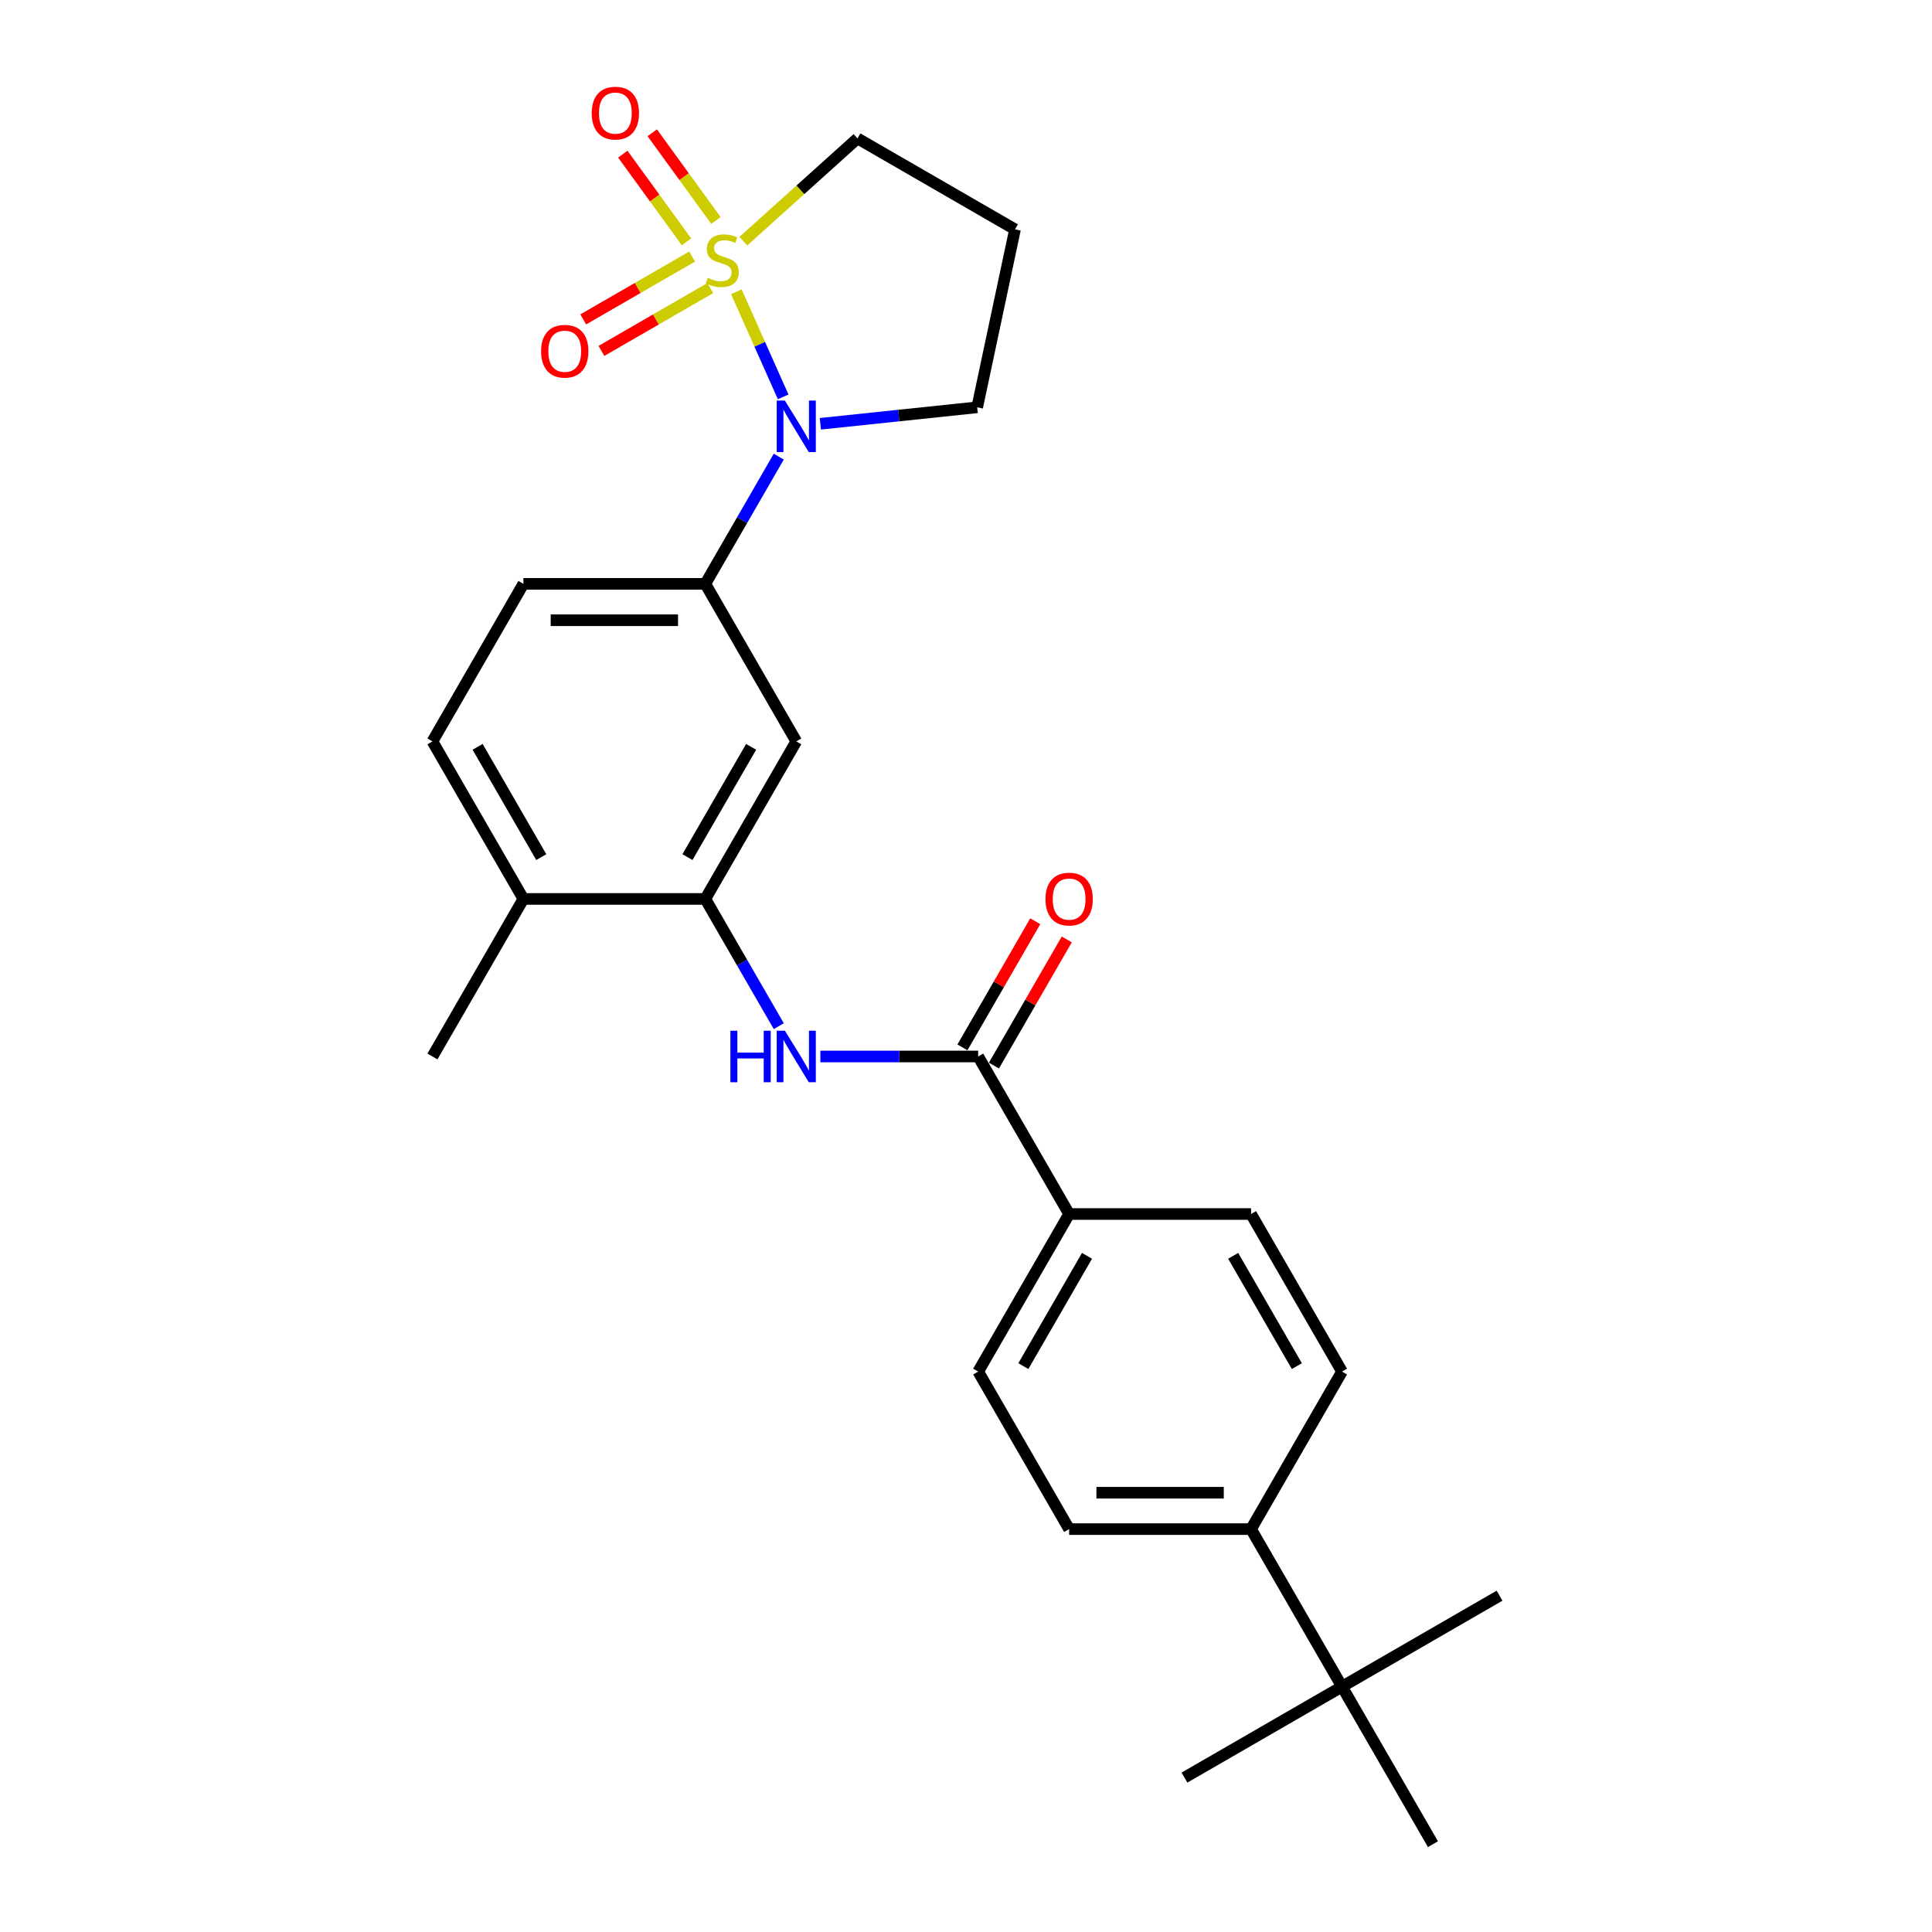 <?xml version='1.0' encoding='iso-8859-1'?>
<svg version='1.1' baseProfile='full'
              xmlns='http://www.w3.org/2000/svg'
                      xmlns:rdkit='http://www.rdkit.org/xml'
                      xmlns:xlink='http://www.w3.org/1999/xlink'
                  xml:space='preserve'
width='1000px' height='1000px' viewBox='0 0 1000 1000'>
<!-- END OF HEADER -->
<rect style='opacity:1.0;fill:#FFFFFF;stroke:none' width='1000' height='1000' x='0' y='0'> </rect>
<path class='bond-0' d='M 381.139,151.009 L 393.252,178.216' style='fill:none;fill-rule:evenodd;stroke:#CCCC00;stroke-width:6px;stroke-linecap:butt;stroke-linejoin:miter;stroke-opacity:1' />
<path class='bond-0' d='M 393.252,178.216 L 405.365,205.423' style='fill:none;fill-rule:evenodd;stroke:#0000FF;stroke-width:6px;stroke-linecap:butt;stroke-linejoin:miter;stroke-opacity:1' />
<path class='bond-6' d='M 358.242,132.786 L 330.062,149.055' style='fill:none;fill-rule:evenodd;stroke:#CCCC00;stroke-width:6px;stroke-linecap:butt;stroke-linejoin:miter;stroke-opacity:1' />
<path class='bond-6' d='M 330.062,149.055 L 301.882,165.325' style='fill:none;fill-rule:evenodd;stroke:#FF0000;stroke-width:6px;stroke-linecap:butt;stroke-linejoin:miter;stroke-opacity:1' />
<path class='bond-6' d='M 367.657,149.094 L 339.477,165.364' style='fill:none;fill-rule:evenodd;stroke:#CCCC00;stroke-width:6px;stroke-linecap:butt;stroke-linejoin:miter;stroke-opacity:1' />
<path class='bond-6' d='M 339.477,165.364 L 311.298,181.634' style='fill:none;fill-rule:evenodd;stroke:#FF0000;stroke-width:6px;stroke-linecap:butt;stroke-linejoin:miter;stroke-opacity:1' />
<path class='bond-7' d='M 370.567,114.103 L 354.082,91.413' style='fill:none;fill-rule:evenodd;stroke:#CCCC00;stroke-width:6px;stroke-linecap:butt;stroke-linejoin:miter;stroke-opacity:1' />
<path class='bond-7' d='M 354.082,91.413 L 337.597,68.724' style='fill:none;fill-rule:evenodd;stroke:#FF0000;stroke-width:6px;stroke-linecap:butt;stroke-linejoin:miter;stroke-opacity:1' />
<path class='bond-7' d='M 355.332,125.172 L 338.847,102.482' style='fill:none;fill-rule:evenodd;stroke:#CCCC00;stroke-width:6px;stroke-linecap:butt;stroke-linejoin:miter;stroke-opacity:1' />
<path class='bond-7' d='M 338.847,102.482 L 322.362,79.792' style='fill:none;fill-rule:evenodd;stroke:#FF0000;stroke-width:6px;stroke-linecap:butt;stroke-linejoin:miter;stroke-opacity:1' />
<path class='bond-13' d='M 384.756,124.827 L 414.291,98.234' style='fill:none;fill-rule:evenodd;stroke:#CCCC00;stroke-width:6px;stroke-linecap:butt;stroke-linejoin:miter;stroke-opacity:1' />
<path class='bond-13' d='M 414.291,98.234 L 443.825,71.641' style='fill:none;fill-rule:evenodd;stroke:#000000;stroke-width:6px;stroke-linecap:butt;stroke-linejoin:miter;stroke-opacity:1' />
<path class='bond-1' d='M 403.093,236.349 L 384.082,269.277' style='fill:none;fill-rule:evenodd;stroke:#0000FF;stroke-width:6px;stroke-linecap:butt;stroke-linejoin:miter;stroke-opacity:1' />
<path class='bond-1' d='M 384.082,269.277 L 365.071,302.205' style='fill:none;fill-rule:evenodd;stroke:#000000;stroke-width:6px;stroke-linecap:butt;stroke-linejoin:miter;stroke-opacity:1' />
<path class='bond-20' d='M 424.616,219.352 L 465.204,215.086' style='fill:none;fill-rule:evenodd;stroke:#0000FF;stroke-width:6px;stroke-linecap:butt;stroke-linejoin:miter;stroke-opacity:1' />
<path class='bond-20' d='M 465.204,215.086 L 505.792,210.82' style='fill:none;fill-rule:evenodd;stroke:#000000;stroke-width:6px;stroke-linecap:butt;stroke-linejoin:miter;stroke-opacity:1' />
<path class='bond-5' d='M 365.071,302.205 L 412.15,383.747' style='fill:none;fill-rule:evenodd;stroke:#000000;stroke-width:6px;stroke-linecap:butt;stroke-linejoin:miter;stroke-opacity:1' />
<path class='bond-14' d='M 365.071,302.205 L 270.914,302.205' style='fill:none;fill-rule:evenodd;stroke:#000000;stroke-width:6px;stroke-linecap:butt;stroke-linejoin:miter;stroke-opacity:1' />
<path class='bond-14' d='M 350.948,321.036 L 285.038,321.036' style='fill:none;fill-rule:evenodd;stroke:#000000;stroke-width:6px;stroke-linecap:butt;stroke-linejoin:miter;stroke-opacity:1' />
<path class='bond-2' d='M 506.307,546.832 L 465.462,546.832' style='fill:none;fill-rule:evenodd;stroke:#000000;stroke-width:6px;stroke-linecap:butt;stroke-linejoin:miter;stroke-opacity:1' />
<path class='bond-2' d='M 465.462,546.832 L 424.616,546.832' style='fill:none;fill-rule:evenodd;stroke:#0000FF;stroke-width:6px;stroke-linecap:butt;stroke-linejoin:miter;stroke-opacity:1' />
<path class='bond-8' d='M 506.307,546.832 L 553.386,628.375' style='fill:none;fill-rule:evenodd;stroke:#000000;stroke-width:6px;stroke-linecap:butt;stroke-linejoin:miter;stroke-opacity:1' />
<path class='bond-12' d='M 514.462,551.54 L 533.31,518.895' style='fill:none;fill-rule:evenodd;stroke:#000000;stroke-width:6px;stroke-linecap:butt;stroke-linejoin:miter;stroke-opacity:1' />
<path class='bond-12' d='M 533.31,518.895 L 552.157,486.249' style='fill:none;fill-rule:evenodd;stroke:#FF0000;stroke-width:6px;stroke-linecap:butt;stroke-linejoin:miter;stroke-opacity:1' />
<path class='bond-12' d='M 498.153,542.125 L 517.001,509.479' style='fill:none;fill-rule:evenodd;stroke:#000000;stroke-width:6px;stroke-linecap:butt;stroke-linejoin:miter;stroke-opacity:1' />
<path class='bond-12' d='M 517.001,509.479 L 535.849,476.833' style='fill:none;fill-rule:evenodd;stroke:#FF0000;stroke-width:6px;stroke-linecap:butt;stroke-linejoin:miter;stroke-opacity:1' />
<path class='bond-3' d='M 403.093,531.146 L 384.082,498.218' style='fill:none;fill-rule:evenodd;stroke:#0000FF;stroke-width:6px;stroke-linecap:butt;stroke-linejoin:miter;stroke-opacity:1' />
<path class='bond-3' d='M 384.082,498.218 L 365.071,465.29' style='fill:none;fill-rule:evenodd;stroke:#000000;stroke-width:6px;stroke-linecap:butt;stroke-linejoin:miter;stroke-opacity:1' />
<path class='bond-4' d='M 365.071,465.29 L 412.15,383.747' style='fill:none;fill-rule:evenodd;stroke:#000000;stroke-width:6px;stroke-linecap:butt;stroke-linejoin:miter;stroke-opacity:1' />
<path class='bond-4' d='M 355.825,443.643 L 388.78,386.563' style='fill:none;fill-rule:evenodd;stroke:#000000;stroke-width:6px;stroke-linecap:butt;stroke-linejoin:miter;stroke-opacity:1' />
<path class='bond-27' d='M 365.071,465.29 L 270.914,465.29' style='fill:none;fill-rule:evenodd;stroke:#000000;stroke-width:6px;stroke-linecap:butt;stroke-linejoin:miter;stroke-opacity:1' />
<path class='bond-15' d='M 553.386,628.375 L 647.543,628.375' style='fill:none;fill-rule:evenodd;stroke:#000000;stroke-width:6px;stroke-linecap:butt;stroke-linejoin:miter;stroke-opacity:1' />
<path class='bond-16' d='M 553.386,628.375 L 506.307,709.918' style='fill:none;fill-rule:evenodd;stroke:#000000;stroke-width:6px;stroke-linecap:butt;stroke-linejoin:miter;stroke-opacity:1' />
<path class='bond-16' d='M 562.633,650.022 L 529.678,707.102' style='fill:none;fill-rule:evenodd;stroke:#000000;stroke-width:6px;stroke-linecap:butt;stroke-linejoin:miter;stroke-opacity:1' />
<path class='bond-9' d='M 694.622,873.003 L 647.543,791.46' style='fill:none;fill-rule:evenodd;stroke:#000000;stroke-width:6px;stroke-linecap:butt;stroke-linejoin:miter;stroke-opacity:1' />
<path class='bond-22' d='M 694.622,873.003 L 613.079,920.081' style='fill:none;fill-rule:evenodd;stroke:#000000;stroke-width:6px;stroke-linecap:butt;stroke-linejoin:miter;stroke-opacity:1' />
<path class='bond-23' d='M 694.622,873.003 L 776.165,825.924' style='fill:none;fill-rule:evenodd;stroke:#000000;stroke-width:6px;stroke-linecap:butt;stroke-linejoin:miter;stroke-opacity:1' />
<path class='bond-24' d='M 694.622,873.003 L 741.701,954.545' style='fill:none;fill-rule:evenodd;stroke:#000000;stroke-width:6px;stroke-linecap:butt;stroke-linejoin:miter;stroke-opacity:1' />
<path class='bond-10' d='M 647.543,791.46 L 553.386,791.46' style='fill:none;fill-rule:evenodd;stroke:#000000;stroke-width:6px;stroke-linecap:butt;stroke-linejoin:miter;stroke-opacity:1' />
<path class='bond-10' d='M 633.42,772.629 L 567.51,772.629' style='fill:none;fill-rule:evenodd;stroke:#000000;stroke-width:6px;stroke-linecap:butt;stroke-linejoin:miter;stroke-opacity:1' />
<path class='bond-28' d='M 647.543,791.46 L 694.622,709.918' style='fill:none;fill-rule:evenodd;stroke:#000000;stroke-width:6px;stroke-linecap:butt;stroke-linejoin:miter;stroke-opacity:1' />
<path class='bond-11' d='M 270.914,465.29 L 223.835,383.747' style='fill:none;fill-rule:evenodd;stroke:#000000;stroke-width:6px;stroke-linecap:butt;stroke-linejoin:miter;stroke-opacity:1' />
<path class='bond-11' d='M 280.161,443.643 L 247.206,386.563' style='fill:none;fill-rule:evenodd;stroke:#000000;stroke-width:6px;stroke-linecap:butt;stroke-linejoin:miter;stroke-opacity:1' />
<path class='bond-25' d='M 270.914,465.29 L 223.835,546.832' style='fill:none;fill-rule:evenodd;stroke:#000000;stroke-width:6px;stroke-linecap:butt;stroke-linejoin:miter;stroke-opacity:1' />
<path class='bond-21' d='M 443.825,71.641 L 525.368,118.72' style='fill:none;fill-rule:evenodd;stroke:#000000;stroke-width:6px;stroke-linecap:butt;stroke-linejoin:miter;stroke-opacity:1' />
<path class='bond-17' d='M 270.914,302.205 L 223.835,383.747' style='fill:none;fill-rule:evenodd;stroke:#000000;stroke-width:6px;stroke-linecap:butt;stroke-linejoin:miter;stroke-opacity:1' />
<path class='bond-19' d='M 647.543,628.375 L 694.622,709.918' style='fill:none;fill-rule:evenodd;stroke:#000000;stroke-width:6px;stroke-linecap:butt;stroke-linejoin:miter;stroke-opacity:1' />
<path class='bond-19' d='M 638.297,650.022 L 671.252,707.102' style='fill:none;fill-rule:evenodd;stroke:#000000;stroke-width:6px;stroke-linecap:butt;stroke-linejoin:miter;stroke-opacity:1' />
<path class='bond-18' d='M 506.307,709.918 L 553.386,791.46' style='fill:none;fill-rule:evenodd;stroke:#000000;stroke-width:6px;stroke-linecap:butt;stroke-linejoin:miter;stroke-opacity:1' />
<path class='bond-26' d='M 505.792,210.82 L 525.368,118.72' style='fill:none;fill-rule:evenodd;stroke:#000000;stroke-width:6px;stroke-linecap:butt;stroke-linejoin:miter;stroke-opacity:1' />
<path  class='atom-0' d='M 366.32 143.797
Q 366.622 143.91, 367.864 144.437
Q 369.107 144.965, 370.463 145.304
Q 371.857 145.605, 373.213 145.605
Q 375.736 145.605, 377.205 144.4
Q 378.674 143.157, 378.674 141.01
Q 378.674 139.541, 377.92 138.637
Q 377.205 137.733, 376.075 137.244
Q 374.945 136.754, 373.062 136.189
Q 370.689 135.474, 369.258 134.796
Q 367.864 134.118, 366.848 132.686
Q 365.868 131.255, 365.868 128.845
Q 365.868 125.493, 368.128 123.421
Q 370.425 121.35, 374.945 121.35
Q 378.033 121.35, 381.536 122.819
L 380.67 125.719
Q 377.468 124.401, 375.058 124.401
Q 372.459 124.401, 371.028 125.493
Q 369.597 126.547, 369.635 128.393
Q 369.635 129.824, 370.35 130.69
Q 371.103 131.557, 372.158 132.046
Q 373.25 132.536, 375.058 133.101
Q 377.468 133.854, 378.9 134.607
Q 380.331 135.361, 381.348 136.905
Q 382.402 138.411, 382.402 141.01
Q 382.402 144.701, 379.917 146.697
Q 377.468 148.656, 373.363 148.656
Q 370.99 148.656, 369.183 148.128
Q 367.412 147.639, 365.303 146.772
L 366.32 143.797
' fill='#CCCC00'/>
<path  class='atom-1' d='M 406.256 207.329
L 414.994 221.453
Q 415.86 222.846, 417.253 225.37
Q 418.647 227.893, 418.722 228.044
L 418.722 207.329
L 422.263 207.329
L 422.263 233.995
L 418.609 233.995
L 409.231 218.553
Q 408.139 216.745, 406.971 214.674
Q 405.842 212.602, 405.503 211.962
L 405.503 233.995
L 402.038 233.995
L 402.038 207.329
L 406.256 207.329
' fill='#0000FF'/>
<path  class='atom-4' d='M 378.046 533.5
L 381.662 533.5
L 381.662 544.836
L 395.296 544.836
L 395.296 533.5
L 398.912 533.5
L 398.912 560.165
L 395.296 560.165
L 395.296 547.849
L 381.662 547.849
L 381.662 560.165
L 378.046 560.165
L 378.046 533.5
' fill='#0000FF'/>
<path  class='atom-4' d='M 406.256 533.5
L 414.994 547.623
Q 415.86 549.017, 417.253 551.54
Q 418.647 554.064, 418.722 554.214
L 418.722 533.5
L 422.263 533.5
L 422.263 560.165
L 418.609 560.165
L 409.231 544.723
Q 408.139 542.915, 406.971 540.844
Q 405.842 538.773, 405.503 538.132
L 405.503 560.165
L 402.038 560.165
L 402.038 533.5
L 406.256 533.5
' fill='#0000FF'/>
<path  class='atom-7' d='M 280.07 181.799
Q 280.07 175.396, 283.233 171.818
Q 286.397 168.24, 292.31 168.24
Q 298.223 168.24, 301.387 171.818
Q 304.551 175.396, 304.551 181.799
Q 304.551 188.277, 301.349 191.968
Q 298.148 195.621, 292.31 195.621
Q 286.435 195.621, 283.233 191.968
Q 280.07 188.315, 280.07 181.799
M 292.31 192.608
Q 296.378 192.608, 298.562 189.896
Q 300.784 187.147, 300.784 181.799
Q 300.784 176.564, 298.562 173.927
Q 296.378 171.253, 292.31 171.253
Q 288.243 171.253, 286.02 173.89
Q 283.836 176.526, 283.836 181.799
Q 283.836 187.185, 286.02 189.896
Q 288.243 192.608, 292.31 192.608
' fill='#FF0000'/>
<path  class='atom-8' d='M 306.268 58.545
Q 306.268 52.143, 309.432 48.565
Q 312.595 44.987, 318.509 44.987
Q 324.422 44.987, 327.585 48.565
Q 330.749 52.143, 330.749 58.545
Q 330.749 65.023, 327.548 68.714
Q 324.346 72.368, 318.509 72.368
Q 312.633 72.368, 309.432 68.714
Q 306.268 65.061, 306.268 58.545
M 318.509 69.355
Q 322.576 69.355, 324.761 66.643
Q 326.983 63.894, 326.983 58.545
Q 326.983 53.31, 324.761 50.674
Q 322.576 48, 318.509 48
Q 314.441 48, 312.219 50.636
Q 310.034 53.273, 310.034 58.545
Q 310.034 63.931, 312.219 66.643
Q 314.441 69.355, 318.509 69.355
' fill='#FF0000'/>
<path  class='atom-13' d='M 541.146 465.365
Q 541.146 458.962, 544.309 455.384
Q 547.473 451.806, 553.386 451.806
Q 559.299 451.806, 562.463 455.384
Q 565.626 458.962, 565.626 465.365
Q 565.626 471.843, 562.425 475.534
Q 559.224 479.187, 553.386 479.187
Q 547.511 479.187, 544.309 475.534
Q 541.146 471.881, 541.146 465.365
M 553.386 476.174
Q 557.454 476.174, 559.638 473.463
Q 561.86 470.713, 561.86 465.365
Q 561.86 460.13, 559.638 457.494
Q 557.454 454.819, 553.386 454.819
Q 549.318 454.819, 547.096 457.456
Q 544.912 460.092, 544.912 465.365
Q 544.912 470.751, 547.096 473.463
Q 549.318 476.174, 553.386 476.174
' fill='#FF0000'/>
</svg>
